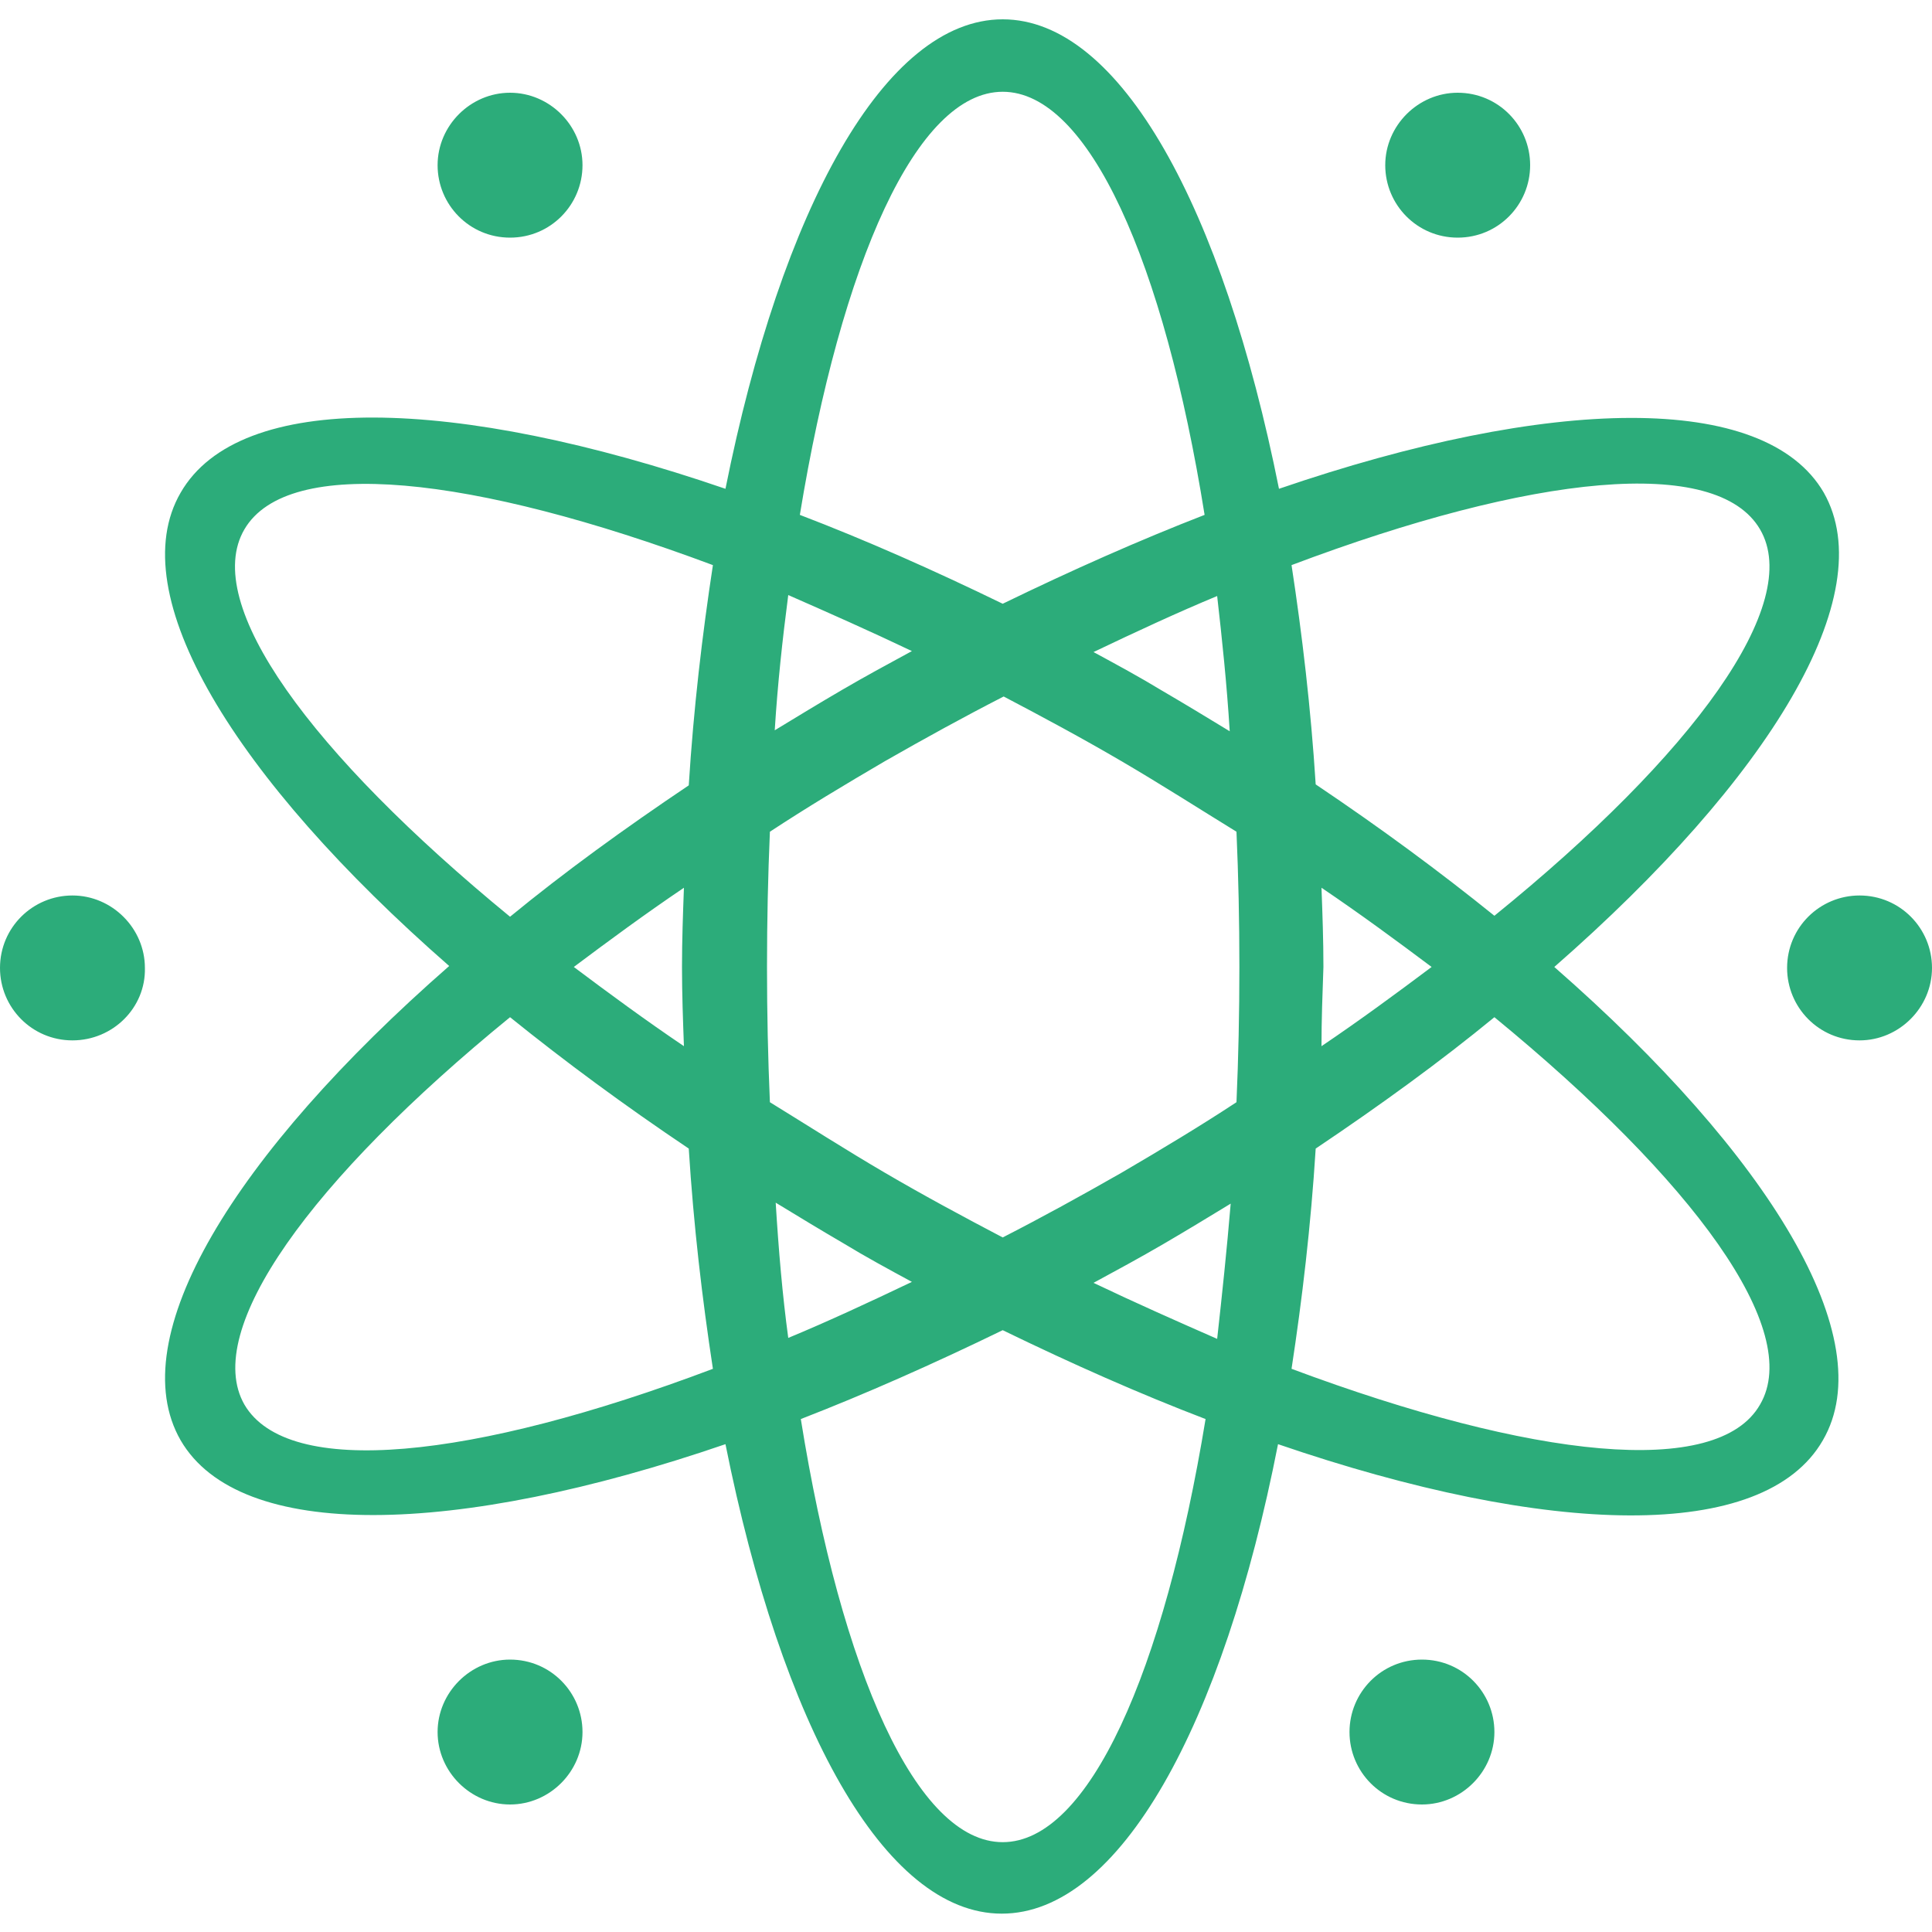 <?xml version="1.0" standalone="no"?><!DOCTYPE svg PUBLIC "-//W3C//DTD SVG 1.1//EN" "http://www.w3.org/Graphics/SVG/1.1/DTD/svg11.dtd"><svg t="1762325116483" class="icon" viewBox="0 0 1024 1024" version="1.1" xmlns="http://www.w3.org/2000/svg" p-id="53023" xmlns:xlink="http://www.w3.org/1999/xlink" width="200" height="200"><path d="M985.6 551.424c-21.504 0-38.4-17.408-38.4-38.4 0-21.504 17.408-38.4 38.4-38.4 21.504 0 38.4 17.408 38.4 38.4s-17.408 38.4-38.4 38.4z m-161.792-38.912c114.176 99.84 173.568 197.12 142.336 250.88-31.232 54.272-145.408 51.2-288.768 2.048-29.184 148.992-83.968 248.832-146.432 248.832-62.464 0-116.736-100.352-146.432-248.832-143.36 49.152-257.536 51.712-288.768-2.048-31.232-54.272 28.16-151.552 142.336-251.392-114.176-99.84-173.568-197.12-142.336-250.88 31.232-54.272 145.408-51.2 288.768-2.048C414.208 110.592 468.992 10.24 531.456 10.24s116.736 100.352 146.432 248.832c143.36-49.152 257.536-51.712 288.768 2.048 30.72 54.272-28.672 151.552-142.848 251.392zM129.536 280.576c-23.04 39.424 35.328 118.784 140.8 205.312 28.672-23.552 60.416-46.592 94.72-69.632 2.56-40.96 7.168-79.872 12.8-116.736-127.488-47.616-225.28-58.368-248.32-18.944z m232.96 189.952c-20.48 13.824-39.936 28.16-58.368 41.984 18.432 13.824 37.888 28.16 58.368 41.984-0.512-13.824-1.024-27.648-1.024-41.984 0-14.336 0.512-28.16 1.024-41.984z m2.56 138.24c-34.304-23.04-65.536-46.08-94.72-69.632-105.472 86.016-163.328 165.888-140.8 205.312 23.04 39.424 120.832 29.184 248.32-18.944-5.632-36.864-10.24-75.776-12.8-116.736z m287.232 29.184c-11.776 7.168-23.552 14.336-35.84 21.504-12.288 7.168-24.576 13.824-36.864 20.48 22.528 10.752 44.544 20.48 65.536 29.696 2.56-23.04 5.12-47.104 7.168-71.68z m-120.832 338.432c45.568 0 85.504-90.112 107.52-224.256-34.816-13.312-70.656-29.184-107.52-47.104-36.864 17.92-72.704 33.792-107.008 47.104 21.504 134.144 61.44 224.256 107.008 224.256z m-113.664-267.264c20.992-8.704 43.008-18.944 65.536-29.696-12.288-6.656-24.576-13.312-36.352-20.48-12.288-7.168-24.064-14.336-35.84-21.504 1.536 25.088 3.584 49.152 6.656 71.68z m-7.168-322.048c11.776-7.168 23.552-14.336 35.84-21.504 12.288-7.168 24.576-13.824 36.864-20.48-22.528-10.752-44.544-20.48-65.536-29.696-3.072 23.552-5.632 47.104-7.168 71.68z m120.832-338.432c-45.568 0-85.504 90.112-107.52 224.256 34.816 13.312 70.656 29.184 107.52 47.104 36.864-17.92 72.704-33.792 107.008-47.104-21.504-134.144-61.44-224.256-107.008-224.256zM645.12 315.904c-20.992 8.704-43.008 18.944-65.536 29.696 12.288 6.656 24.576 13.312 36.352 20.48 12.288 7.168 24.064 14.336 35.84 21.504-1.536-25.088-4.096-49.152-6.656-71.68z m10.24 124.928c-19.968-12.288-39.936-25.088-60.928-37.376s-41.984-23.552-62.464-34.304c-20.992 10.752-41.472 22.016-62.976 34.304-20.992 12.288-41.472 24.576-60.928 37.376-1.024 23.552-1.536 47.104-1.536 71.68 0 24.576 0.512 48.128 1.536 71.68 19.968 12.288 39.936 25.088 60.928 37.376 20.992 12.288 41.984 23.552 62.464 34.304 20.992-10.752 41.472-22.016 62.976-34.304 20.992-12.288 41.472-24.576 60.928-37.376 1.024-23.552 1.536-47.104 1.536-71.68 0-24.576-0.512-48.128-1.536-71.68z m277.504 303.616c23.04-39.424-35.328-118.784-140.8-205.312-28.672 23.552-60.416 46.592-94.72 69.632-2.56 40.96-7.168 79.872-12.8 116.736 127.488 47.616 225.792 58.368 248.32 18.944z m-232.448-189.952c20.48-13.824 39.936-28.16 58.368-41.984-18.432-13.824-37.888-28.16-58.368-41.984 0.512 13.824 1.024 27.648 1.024 41.984-0.512 14.336-1.024 28.16-1.024 41.984z m232.448-273.92c-23.04-39.424-120.832-29.184-248.32 18.944 5.632 36.864 10.24 75.776 12.8 116.224 34.304 23.04 65.536 46.08 94.72 69.632 105.472-85.504 163.84-165.376 140.8-204.8z m-160.256-154.624c-21.504 0-38.4-17.408-38.4-38.4s17.408-38.4 38.4-38.4c21.504 0 38.4 17.408 38.4 38.4s-16.896 38.4-38.4 38.4z m-502.272 0c-21.504 0-38.4-17.408-38.4-38.4s17.408-38.4 38.4-38.4 38.4 17.408 38.4 38.4-16.896 38.4-38.4 38.4zM38.4 551.424c-21.504 0-38.4-17.408-38.4-38.4 0-21.504 17.408-38.4 38.4-38.4s38.4 17.408 38.4 38.4c0.512 20.992-16.896 38.4-38.4 38.4z m231.936 328.192c21.504 0 38.4 17.408 38.4 38.4s-17.408 38.4-38.4 38.4-38.4-17.408-38.4-38.4 17.408-38.4 38.4-38.4z m483.328 0c21.504 0 38.4 17.408 38.4 38.4s-17.408 38.4-38.4 38.4c-21.504 0-38.4-17.408-38.4-38.4s16.896-38.4 38.4-38.4z" p-id="53024" fill="#2cac7a"></path></svg>